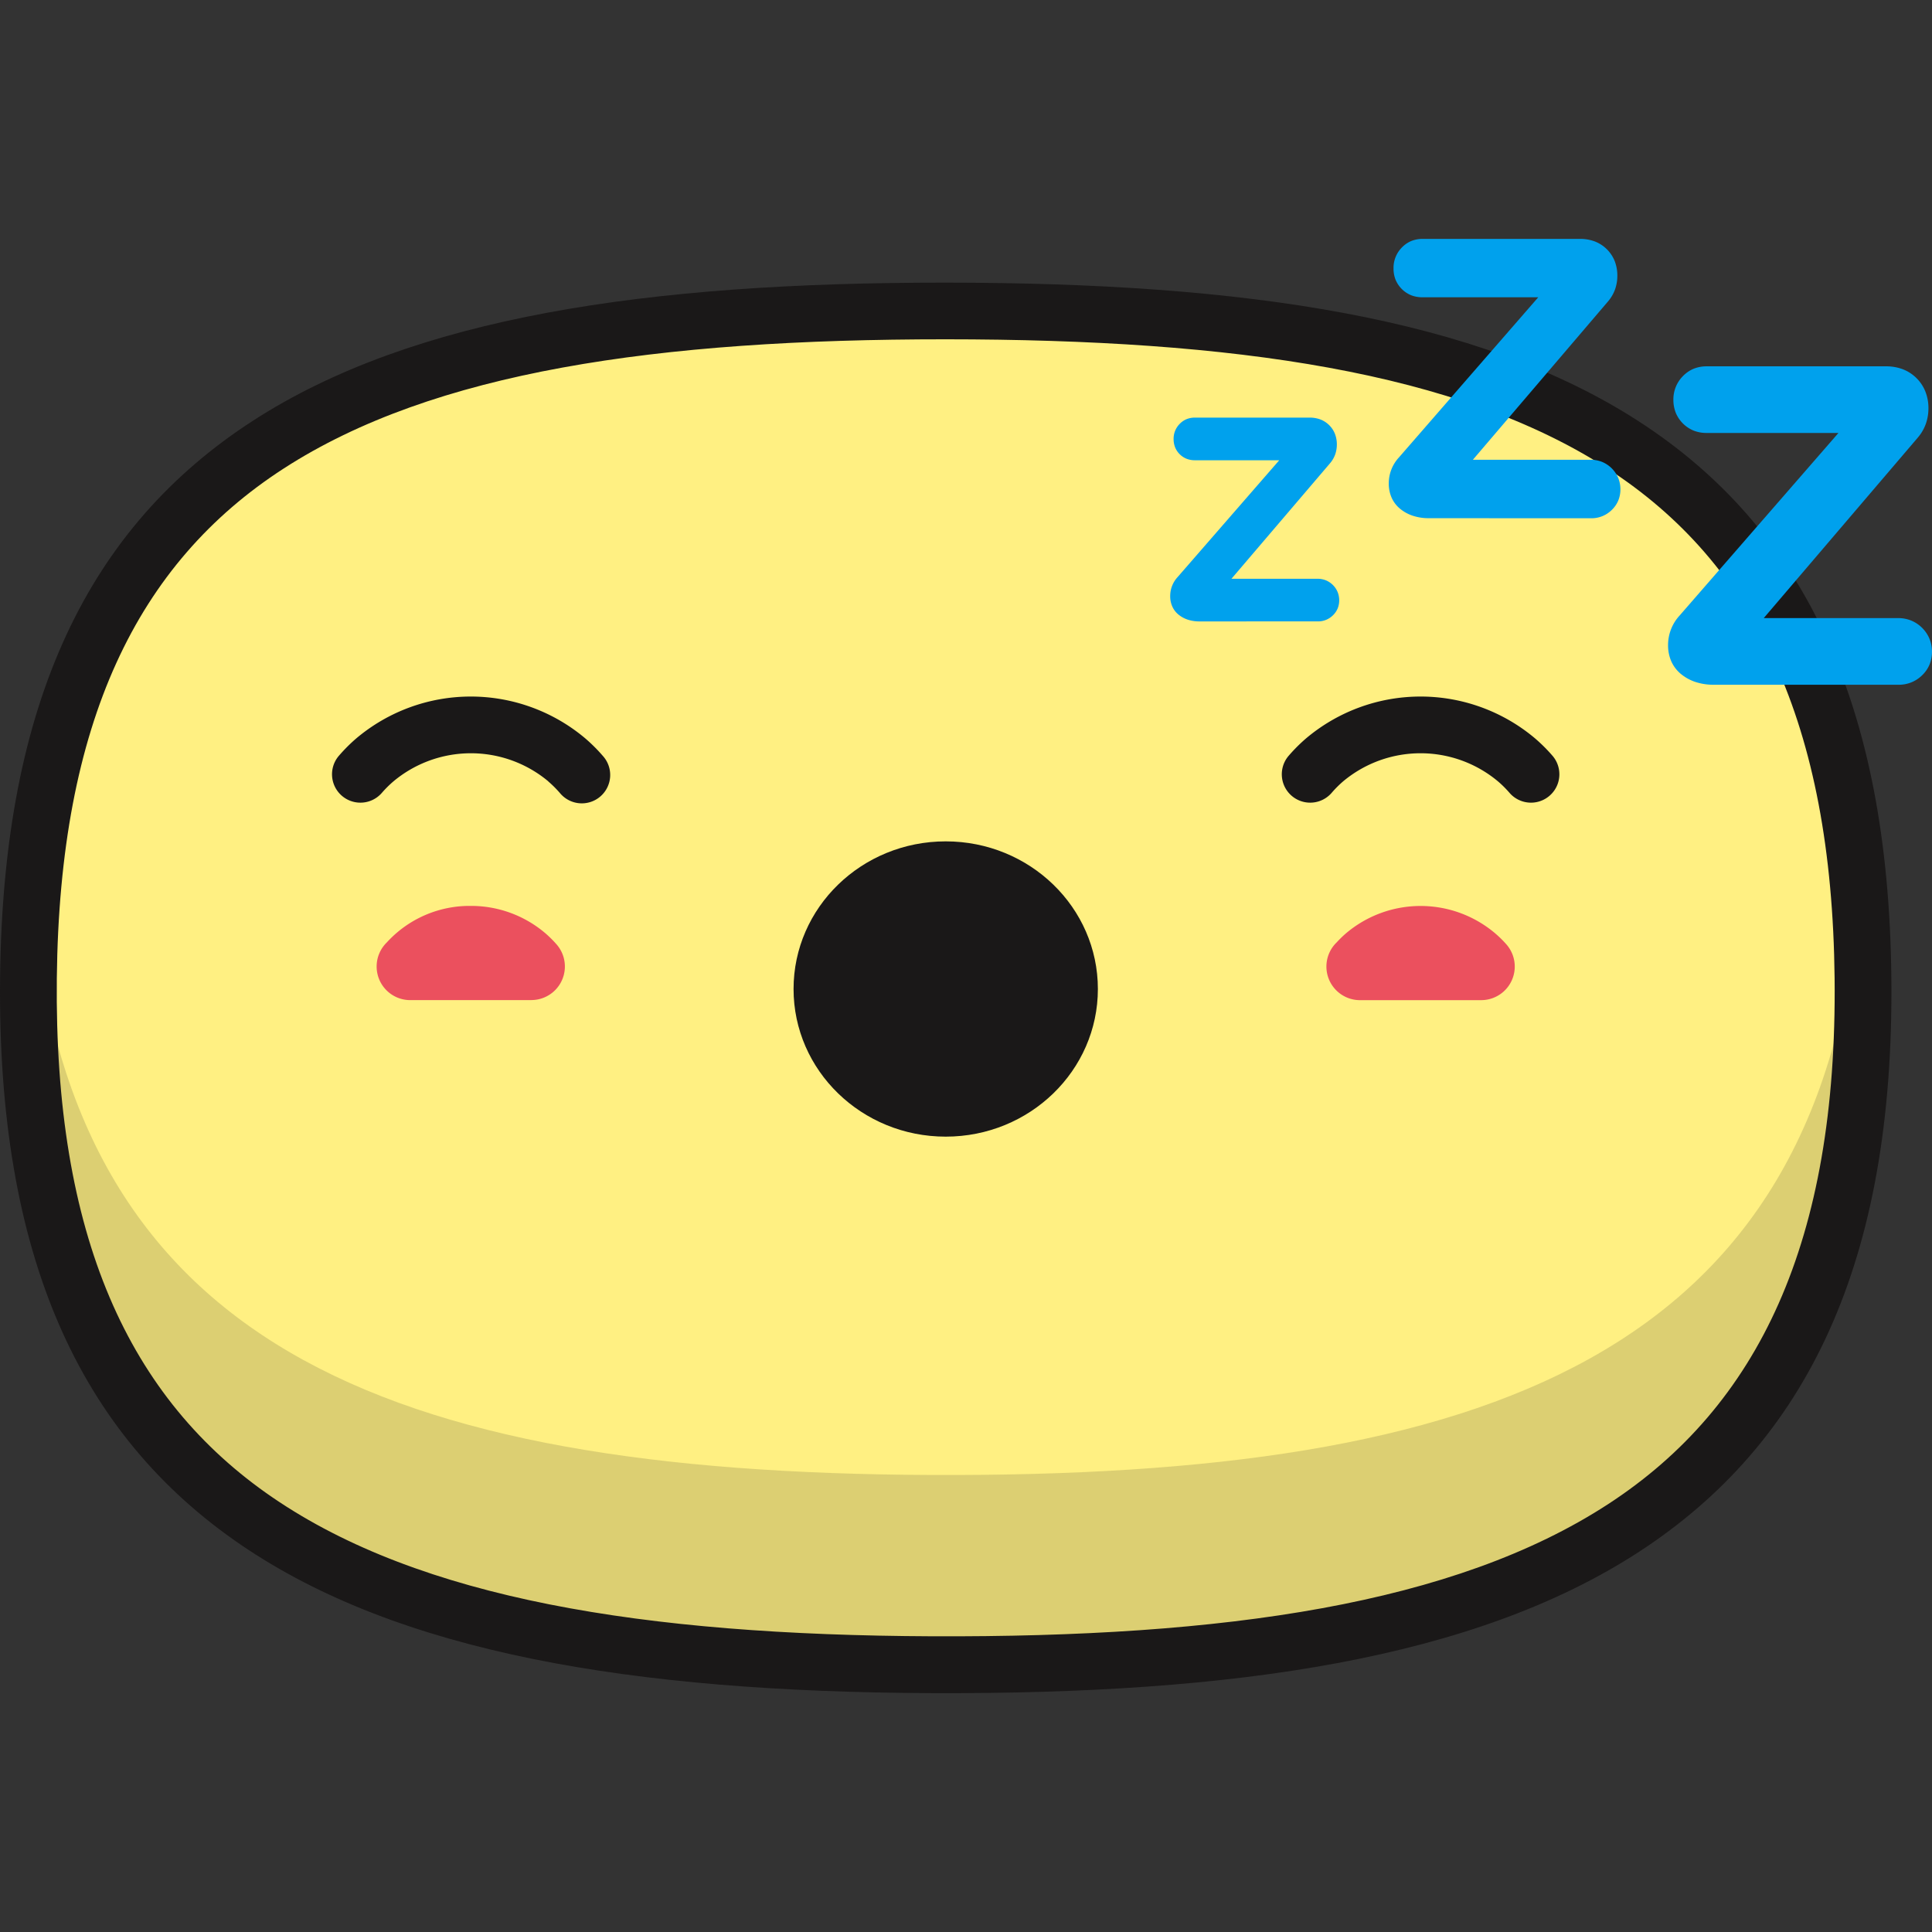 <?xml version="1.0" encoding="utf-8"?><!-- Скачано с сайта svg4.ru / Downloaded from svg4.ru -->
<svg width="800px" height="800px" viewBox="0 -11.94 96.588 96.588" xmlns="http://www.w3.org/2000/svg">
  <rect x="0" y="-11.94" width="96.588" height="96.588" fill="#333333" stroke="none"/>
  <g id="tired" transform="translate(-348.025 -444.72)">
    <path id="Path_145" data-name="Path 145" d="M349.447,481.675c.283-26.645,16.425-33.357,45.852-33.348,29.454.008,45.58,6.731,45.864,33.348.292,27.431-16.713,34.454-46.56,34.329C365.119,515.879,349.163,508.437,349.447,481.675Z" fill="#fff082" fill-rule="evenodd"/>
    <path id="Path_146" data-name="Path 146" d="M349.447,481.675c.016-1.427.079-2.794.184-4.109,1.853,22.4,17.568,28.837,44.972,28.954,27.8.115,44.455-5.971,46.374-28.967.107,1.319.171,2.69.186,4.122.292,27.43-16.713,34.454-46.56,34.33C365.12,515.879,349.163,508.437,349.447,481.675Z" fill="#1a1818" fill-rule="evenodd" opacity="0.15"/>
    <path id="Path_147" data-name="Path 147" d="M348.029,481.664c.147-13.86,4.477-22.574,12.648-27.854,8.006-5.174,19.644-6.906,34.622-6.9s26.626,1.745,34.638,6.924c8.171,5.282,12.5,13.99,12.644,27.832.152,14.259-4.251,23.254-12.623,28.7-8.208,5.341-20.172,7.123-35.361,7.06-15.018-.064-26.635-2.021-34.536-7.421-8.049-5.5-12.179-14.43-12.032-28.338ZM362.212,456.2c-7.327,4.734-11.211,12.7-11.346,25.484-.137,12.854,3.57,21.029,10.8,25.969,7.377,5.042,18.481,6.87,32.945,6.931,14.658.062,26.122-1.606,33.8-6.6,7.52-4.892,11.473-13.126,11.333-26.3-.136-12.773-4.017-20.737-11.343-25.473-7.484-4.838-18.636-6.464-33.1-6.468C380.851,449.741,369.7,451.361,362.212,456.2Z" fill="#1a1818" fill-rule="evenodd"/>
    <g id="Group_39" data-name="Group 39">
      <path id="Path_148" data-name="Path 148" d="M374.591,482.78l-6.056,0a1.68,1.68,0,0,1-1.172-2.884,5.6,5.6,0,0,1,4.2-1.826,5.717,5.717,0,0,1,3.727,1.367,5.638,5.638,0,0,1,.569.567,1.678,1.678,0,0,1-1.267,2.773Z" fill="#eb505e" fill-rule="evenodd"/>
      <path id="Path_149" data-name="Path 149" d="M422.074,482.782h-6.057a1.68,1.68,0,0,1-1.162-2.893,5.425,5.425,0,0,1,.462-.449,5.767,5.767,0,0,1,7.456,0,5.485,5.485,0,0,1,.568.56,1.679,1.679,0,0,1-1.267,2.781Z" fill="#eb505e" fill-rule="evenodd"/>
    </g>
    <ellipse id="Ellipse_3" data-name="Ellipse 3" cx="7.607" cy="7.381" rx="7.607" ry="7.381" transform="translate(387.698 474.843)" fill="#1a1818"/>
    <path id="Path_150" data-name="Path 150" d="M367.109,472.426a1.419,1.419,0,0,1-2.146-1.857,8.316,8.316,0,0,1,.87-.871,8.878,8.878,0,0,1,11.45-.005,8.26,8.26,0,0,1,.879.876,1.419,1.419,0,1,1-2.145,1.857,5.529,5.529,0,0,0-.579-.577l0-.005a6.035,6.035,0,0,0-7.744,0A5.492,5.492,0,0,0,367.109,472.426Z" fill="#1a1818" fill-rule="evenodd"/>
    <path id="Path_151" data-name="Path 151" d="M414.592,472.426a1.419,1.419,0,0,1-2.146-1.857,8.316,8.316,0,0,1,.87-.871,8.878,8.878,0,0,1,11.45-.005,8.26,8.26,0,0,1,.879.876,1.419,1.419,0,0,1-2.146,1.857,5.424,5.424,0,0,0-.578-.577l-.006-.005a6.033,6.033,0,0,0-7.743,0A5.492,5.492,0,0,0,414.592,472.426Z" fill="#1a1818" fill-rule="evenodd"/>
    <path id="Path_152" data-name="Path 152" d="M433.692,467.013a2.863,2.863,0,0,1-.854-.123,2.246,2.246,0,0,1-.729-.377,1.736,1.736,0,0,1-.519-.647,1.976,1.976,0,0,1-.172-.829,2.177,2.177,0,0,1,.575-1.482l7.943-9.13h-6.6a1.748,1.748,0,0,1-.639-.117,1.641,1.641,0,0,1-.894-.891,1.744,1.744,0,0,1-.119-.642,1.647,1.647,0,0,1,.47-1.185,1.62,1.62,0,0,1,.536-.372,1.724,1.724,0,0,1,.646-.124h8.974a2.36,2.36,0,0,1,.841.145,1.985,1.985,0,0,1,.69.448,1.963,1.963,0,0,1,.446.681,2.247,2.247,0,0,1,.148.821,2.34,2.34,0,0,1-.127.771,2.208,2.208,0,0,1-.382.671l-7.725,9.05h6.731a1.7,1.7,0,0,1,.646.125,1.7,1.7,0,0,1,.91.91,1.71,1.71,0,0,1,.125.647,1.685,1.685,0,0,1-.125.645,1.6,1.6,0,0,1-.372.535,1.645,1.645,0,0,1-1.184.47Z" fill="#00a1ed" fill-rule="evenodd"/>
    <path id="Path_153" data-name="Path 153" d="M419.45,458.686a2.512,2.512,0,0,1-.749-.108,1.967,1.967,0,0,1-.64-.331,1.523,1.523,0,0,1-.455-.567,1.739,1.739,0,0,1-.151-.728,1.908,1.908,0,0,1,.505-1.3l6.968-8.01h-5.79a1.545,1.545,0,0,1-.561-.1,1.436,1.436,0,0,1-.784-.782,1.511,1.511,0,0,1-.1-.563,1.441,1.441,0,0,1,.412-1.039,1.415,1.415,0,0,1,.47-.327,1.513,1.513,0,0,1,.567-.108h7.873a2.075,2.075,0,0,1,.738.127,1.748,1.748,0,0,1,1,.99,2,2,0,0,1,.129.721,2.054,2.054,0,0,1-.111.677,1.946,1.946,0,0,1-.335.588l-6.777,7.94h5.9a1.494,1.494,0,0,1,.567.109,1.5,1.5,0,0,1,.8.8,1.5,1.5,0,0,1,.11.567,1.472,1.472,0,0,1-.11.566,1.407,1.407,0,0,1-.326.47,1.447,1.447,0,0,1-1.039.412Z" fill="#00a1ed" fill-rule="evenodd"/>
    <path id="Path_154" data-name="Path 154" d="M407.983,463.847a1.849,1.849,0,0,1-.547-.079,1.45,1.45,0,0,1-.467-.241,1.1,1.1,0,0,1-.331-.414,1.255,1.255,0,0,1-.11-.531,1.393,1.393,0,0,1,.367-.948l5.084-5.844h-4.224a1.122,1.122,0,0,1-.409-.075,1.028,1.028,0,0,1-.344-.228,1.011,1.011,0,0,1-.228-.342,1.112,1.112,0,0,1-.076-.411,1.051,1.051,0,0,1,.3-.758,1.022,1.022,0,0,1,.342-.238,1.1,1.1,0,0,1,.414-.08H413.5a1.522,1.522,0,0,1,.538.093,1.273,1.273,0,0,1,.441.287,1.256,1.256,0,0,1,.286.436,1.453,1.453,0,0,1,.094.525,1.5,1.5,0,0,1-.081.494,1.406,1.406,0,0,1-.244.429l-4.944,5.793H413.9a1.1,1.1,0,0,1,.414.079,1.086,1.086,0,0,1,.583.583,1.1,1.1,0,0,1,.08.414,1.089,1.089,0,0,1-.08.413,1.041,1.041,0,0,1-.238.342,1.053,1.053,0,0,1-.759.3Z" fill="#00a1ed" fill-rule="evenodd"/>
  </g>
</svg>